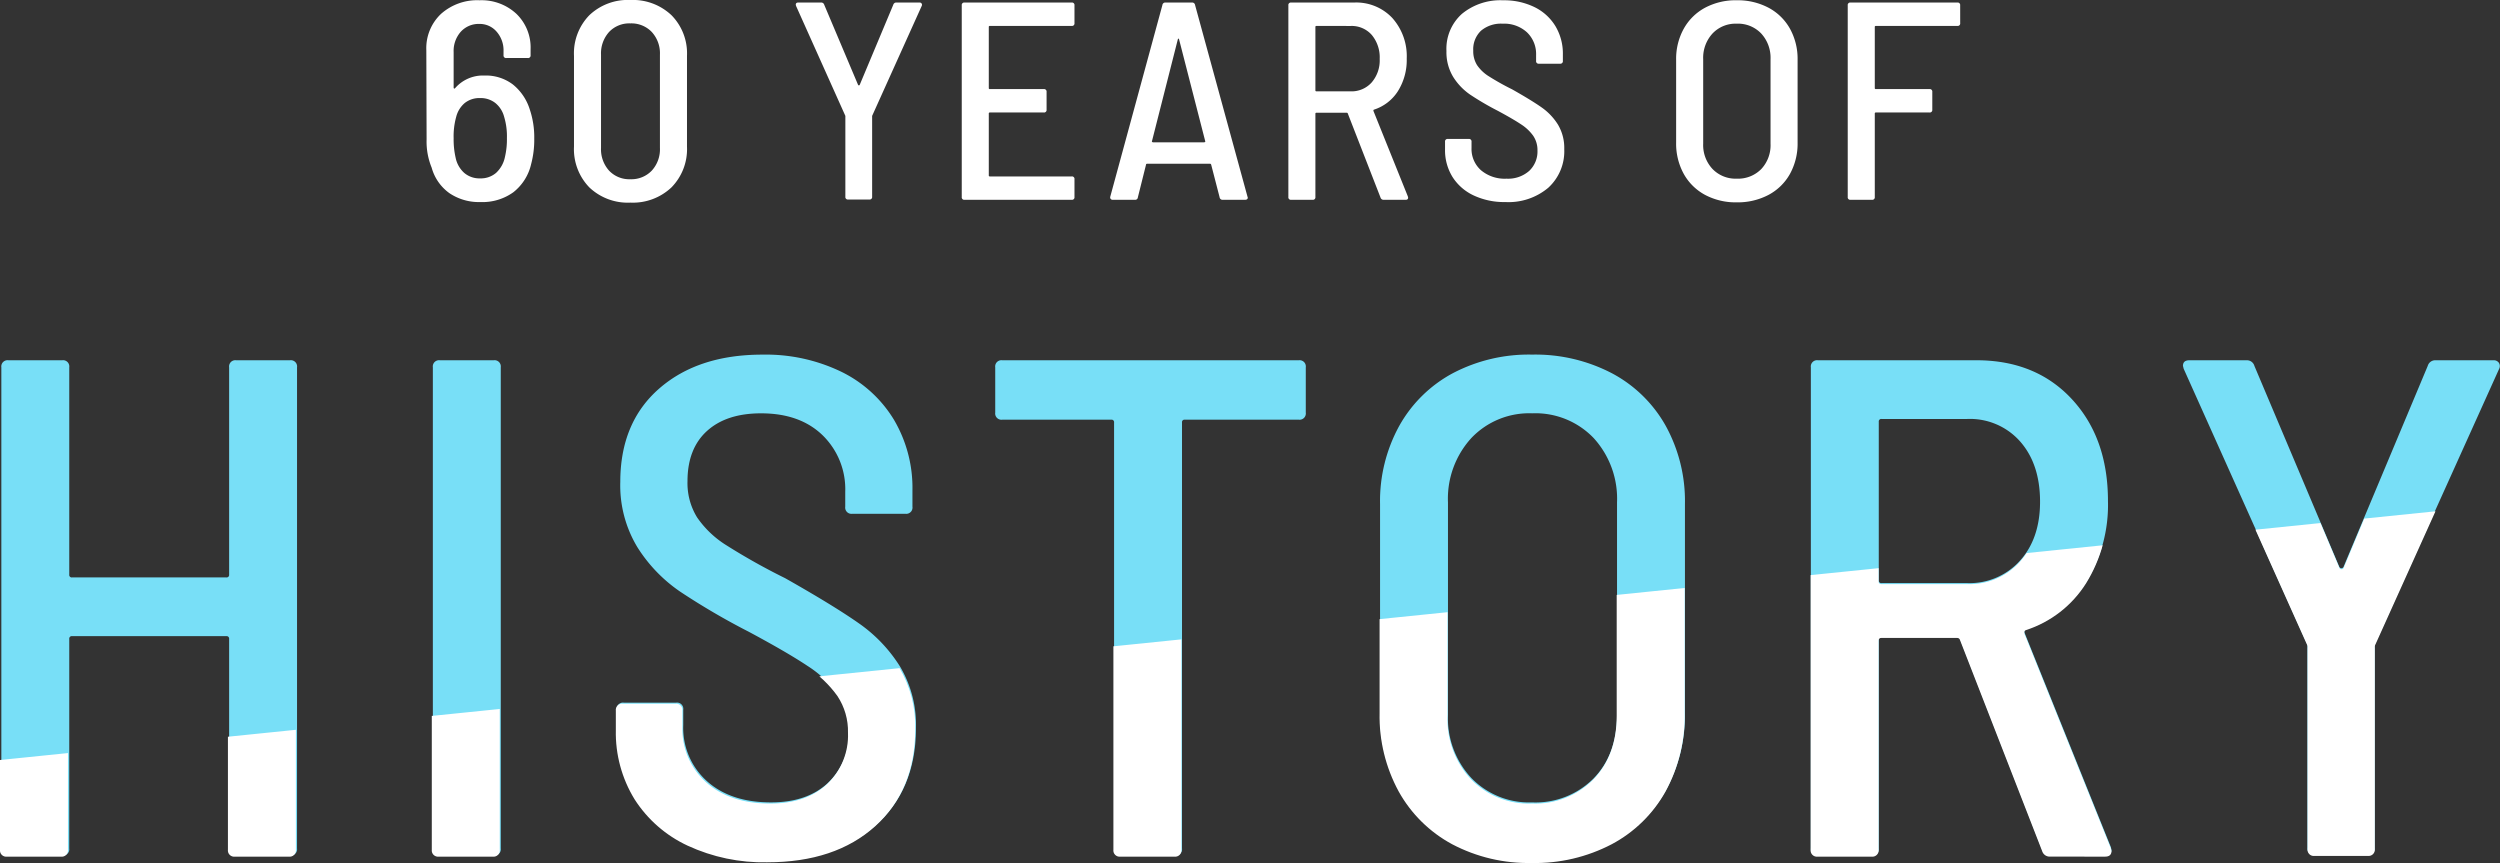 <svg xmlns="http://www.w3.org/2000/svg" xmlns:xlink="http://www.w3.org/1999/xlink" width="434.694" height="150.059" viewBox="0 0 434.694 150.059"><rect x="0" y="0" width="434.694" height="150.059" fill="#333333" stroke="none"/><defs><clipPath id="a"><path d="M75.051-75.665A1.088,1.088,0,0,1,76.282-76.9h9.354a1.088,1.088,0,0,1,1.231,1.231V8.028a1.088,1.088,0,0,1-1.231,1.231H76.282a1.088,1.088,0,0,1-1.231-1.231V-28.4a.435.435,0,0,0-.492-.492H47.728a.435.435,0,0,0-.492.492V8.028A1.088,1.088,0,0,1,46,9.259H36.651A1.088,1.088,0,0,1,35.42,8.028V-75.665A1.088,1.088,0,0,1,36.651-76.9H46a1.088,1.088,0,0,1,1.231,1.231V-39.6a.435.435,0,0,0,.492.492H74.558a.435.435,0,0,0,.492-.492ZM111.728,9.259A1.088,1.088,0,0,1,110.5,8.028V-75.665a1.088,1.088,0,0,1,1.231-1.231h9.354a1.088,1.088,0,0,1,1.231,1.231V8.028a1.088,1.088,0,0,1-1.231,1.231Zm57.108.985a31.4,31.4,0,0,1-13.846-2.892,21.907,21.907,0,0,1-9.231-8.062A22.121,22.121,0,0,1,142.5-12.772V-16.1a1.088,1.088,0,0,1,1.231-1.231h9.108a1.088,1.088,0,0,1,1.231,1.231v2.708a12.425,12.425,0,0,0,4.123,9.723Q162.312.028,169.328.028q6.277,0,9.908-3.385a11.626,11.626,0,0,0,3.631-8.923,11.084,11.084,0,0,0-1.846-6.4,19.313,19.313,0,0,0-5.354-5.046q-3.508-2.338-10.154-5.908a122.778,122.778,0,0,1-12-7.015,26.33,26.33,0,0,1-7.446-7.754,20.778,20.778,0,0,1-2.954-11.323q0-10.338,6.769-16.246t17.969-5.908a30.164,30.164,0,0,1,13.662,2.954,21.971,21.971,0,0,1,9.169,8.308,23.3,23.3,0,0,1,3.262,12.369v2.831a1.088,1.088,0,0,1-1.231,1.231h-9.231a1.088,1.088,0,0,1-1.231-1.231V-54a13.1,13.1,0,0,0-3.938-9.846q-3.938-3.815-10.708-3.815-6.031,0-9.415,3.077T154.8-55.849a11.365,11.365,0,0,0,1.662,6.277,17.191,17.191,0,0,0,5.108,4.862,111.06,111.06,0,0,0,10.215,5.723q8.492,4.8,12.862,7.877a25.907,25.907,0,0,1,7.138,7.508A19.805,19.805,0,0,1,194.559-12.9q0,10.585-6.954,16.862T168.835,10.243ZM261.143-76.9a1.088,1.088,0,0,1,1.231,1.231v7.877a1.088,1.088,0,0,1-1.231,1.231H241.328a.435.435,0,0,0-.492.492V8.028A1.088,1.088,0,0,1,239.6,9.259h-9.354a1.088,1.088,0,0,1-1.231-1.231V-66.065a.435.435,0,0,0-.492-.492H209.574a1.088,1.088,0,0,1-1.231-1.231v-7.877a1.088,1.088,0,0,1,1.231-1.231Zm40.615,87.262A28.421,28.421,0,0,1,287.913,7.1a23.238,23.238,0,0,1-9.292-9.169A27.391,27.391,0,0,1,275.3-15.726V-51.911a27.138,27.138,0,0,1,3.323-13.538,23.238,23.238,0,0,1,9.292-9.169,28.421,28.421,0,0,1,13.846-3.262,28.779,28.779,0,0,1,13.908,3.262,23.137,23.137,0,0,1,9.354,9.169,27.138,27.138,0,0,1,3.323,13.538v36.185A27.392,27.392,0,0,1,325.02-2.065,23.137,23.137,0,0,1,315.666,7.1,28.779,28.779,0,0,1,301.759,10.366Zm0-10.338a14.245,14.245,0,0,0,10.708-4.185q4.062-4.185,4.062-11.077V-52.157a15.662,15.662,0,0,0-4.062-11.2,14.031,14.031,0,0,0-10.708-4.308,13.882,13.882,0,0,0-10.585,4.308,15.662,15.662,0,0,0-4.062,11.2v36.923a15.277,15.277,0,0,0,4.062,11.015A13.984,13.984,0,0,0,301.759.028Zm90.092,9.231a1.354,1.354,0,0,1-1.354-.985L376.22-28.4a.483.483,0,0,0-.492-.369H362.559a.435.435,0,0,0-.492.492V8.028a1.088,1.088,0,0,1-1.231,1.231h-9.354a1.088,1.088,0,0,1-1.231-1.231V-75.665a1.088,1.088,0,0,1,1.231-1.231h27.569q10.338,0,16.615,6.769T401.943-52.4a25.522,25.522,0,0,1-3.815,14.154,19.435,19.435,0,0,1-10.462,8.123q-.369.123-.246.615L402.436,7.782l.123.492q0,.985-1.108.985ZM362.559-66.68a.435.435,0,0,0-.492.492v27.569a.435.435,0,0,0,.492.492h14.892A11.783,11.783,0,0,0,386.62-42q3.508-3.877,3.508-10.277,0-6.523-3.446-10.462a11.65,11.65,0,0,0-9.231-3.938ZM437.882,9.135A1.088,1.088,0,0,1,436.651,7.9V-27.049a.974.974,0,0,0-.123-.615L415.113-75.418l-.123-.492q0-.985,1.108-.985h9.969a1.354,1.354,0,0,1,1.354.985L442.19-40.957a.394.394,0,0,0,.369.246.394.394,0,0,0,.369-.246l14.646-34.954a1.354,1.354,0,0,1,1.354-.985H469.02a1.06,1.06,0,0,1,.923.431A1.04,1.04,0,0,1,470-75.418L448.466-27.665a.974.974,0,0,0-.123.615V7.9a1.088,1.088,0,0,1-1.231,1.231Z" transform="translate(-35.42 77.88)" fill="#78dff7"/></clipPath></defs><g transform="translate(-534.372 -2603.646)"><path d="M20.482-15.729a15.185,15.185,0,0,1,.784,5.1,16.3,16.3,0,0,1-.539,4.41,8.679,8.679,0,0,1-3.087,4.9A9.2,9.2,0,0,1,11.907.392a9.164,9.164,0,0,1-5.39-1.544A8.09,8.09,0,0,1,3.43-5.586a11.952,11.952,0,0,1-.882-4.9L2.5-26.019a8.2,8.2,0,0,1,2.548-6.3,9.446,9.446,0,0,1,6.713-2.377,8.9,8.9,0,0,1,6.394,2.352,8.126,8.126,0,0,1,2.475,6.174v1.029a.433.433,0,0,1-.49.49H16.415a.433.433,0,0,1-.49-.49v-.686a4.929,4.929,0,0,0-1.2-3.405,3.866,3.866,0,0,0-3.014-1.348A4.181,4.181,0,0,0,8.5-29.228a5.017,5.017,0,0,0-1.25,3.552V-19.5a.165.165,0,0,0,.074.147q.073.049.171-.049a6.406,6.406,0,0,1,5.1-2.205,7.774,7.774,0,0,1,4.973,1.568A9.026,9.026,0,0,1,20.482-15.729ZM16.17-7.448a13.316,13.316,0,0,0,.343-3.283,11.68,11.68,0,0,0-.49-3.724A4.56,4.56,0,0,0,14.5-16.831a4.117,4.117,0,0,0-2.646-.858,4.093,4.093,0,0,0-2.67.858,4.64,4.64,0,0,0-1.494,2.425,12.59,12.59,0,0,0-.441,3.724A14.18,14.18,0,0,0,7.6-7.3,4.81,4.81,0,0,0,9.089-4.68a4.076,4.076,0,0,0,2.769.956,4.076,4.076,0,0,0,2.769-.956A5.15,5.15,0,0,0,16.17-7.448ZM37.975.49a9.685,9.685,0,0,1-7.129-2.646,9.552,9.552,0,0,1-2.67-7.1V-25.039a9.488,9.488,0,0,1,2.67-7.056,9.685,9.685,0,0,1,7.129-2.646,9.77,9.77,0,0,1,7.154,2.646,9.44,9.44,0,0,1,2.695,7.056V-9.261a9.5,9.5,0,0,1-2.695,7.1A9.77,9.77,0,0,1,37.975.49Zm0-4.067A4.9,4.9,0,0,0,41.7-5.071,5.488,5.488,0,0,0,43.12-9.016V-25.235A5.488,5.488,0,0,0,41.7-29.18a4.9,4.9,0,0,0-3.724-1.494,4.824,4.824,0,0,0-3.7,1.494,5.545,5.545,0,0,0-1.4,3.945V-9.016a5.545,5.545,0,0,0,1.4,3.944A4.824,4.824,0,0,0,37.975-3.577ZM75.852-.049a.433.433,0,0,1-.49-.49V-14.455a.388.388,0,0,0-.049-.245L66.787-33.712l-.049-.2q0-.392.441-.392h3.969a.539.539,0,0,1,.539.392l5.88,13.916a.157.157,0,0,0,.147.1.157.157,0,0,0,.147-.1l5.831-13.916a.539.539,0,0,1,.539-.392h4.018a.422.422,0,0,1,.368.171.414.414,0,0,1,.024.417L80.066-14.7a.388.388,0,0,0-.049.245V-.539a.433.433,0,0,1-.49.49ZM115.2-30.723a.433.433,0,0,1-.49.49H100.5a.173.173,0,0,0-.2.2v10.584a.173.173,0,0,0,.2.2h9.359a.433.433,0,0,1,.49.49v3.087a.433.433,0,0,1-.49.49H100.5a.173.173,0,0,0-.2.2V-4.263a.173.173,0,0,0,.2.2h14.21a.433.433,0,0,1,.49.49V-.49a.433.433,0,0,1-.49.49H96.089a.433.433,0,0,1-.49-.49V-33.81a.433.433,0,0,1,.49-.49h18.62a.433.433,0,0,1,.49.49ZM140.973,0a.5.5,0,0,1-.539-.441l-1.47-5.684a.226.226,0,0,0-.245-.147H127.89q-.245,0-.245.147L126.224-.441a.468.468,0,0,1-.539.441h-3.822a.451.451,0,0,1-.368-.147.447.447,0,0,1-.074-.392l9.065-33.32a.5.5,0,0,1,.539-.441h4.606a.5.5,0,0,1,.539.441l9.114,33.32.049.147q0,.392-.49.392Zm-12.3-10.192q-.049.049.025.123a.235.235,0,0,0,.171.073h8.869a.235.235,0,0,0,.171-.073q.073-.073.025-.123L133.378-27.93q-.049-.1-.1-.1t-.1.1ZM168.952,0a.539.539,0,0,1-.539-.392l-5.684-14.6a.192.192,0,0,0-.2-.147H157.29a.173.173,0,0,0-.2.2V-.49a.433.433,0,0,1-.49.49H152.88a.433.433,0,0,1-.49-.49V-33.81a.433.433,0,0,1,.49-.49h10.976a8.593,8.593,0,0,1,6.615,2.695,9.964,9.964,0,0,1,2.5,7.056,10.161,10.161,0,0,1-1.519,5.635,7.737,7.737,0,0,1-4.165,3.234q-.147.049-.1.245L173.166-.588l.049.2q0,.392-.441.392ZM157.29-30.233a.173.173,0,0,0-.2.2v10.976a.173.173,0,0,0,.2.2h5.929a4.691,4.691,0,0,0,3.651-1.544,5.865,5.865,0,0,0,1.4-4.091,6.1,6.1,0,0,0-1.372-4.165,4.638,4.638,0,0,0-3.675-1.568ZM190.12.392a12.5,12.5,0,0,1-5.513-1.151,8.722,8.722,0,0,1-3.675-3.21,8.807,8.807,0,0,1-1.3-4.8v-1.323a.433.433,0,0,1,.49-.49h3.626a.433.433,0,0,1,.49.49v1.078a4.947,4.947,0,0,0,1.641,3.871,6.4,6.4,0,0,0,4.435,1.47,5.556,5.556,0,0,0,3.944-1.347,4.629,4.629,0,0,0,1.446-3.552,4.413,4.413,0,0,0-.735-2.548,7.689,7.689,0,0,0-2.132-2.009q-1.4-.931-4.043-2.352a48.881,48.881,0,0,1-4.777-2.793,10.483,10.483,0,0,1-2.964-3.087,8.272,8.272,0,0,1-1.176-4.508,8.137,8.137,0,0,1,2.7-6.468,10.492,10.492,0,0,1,7.154-2.352,12.009,12.009,0,0,1,5.439,1.176,8.747,8.747,0,0,1,3.65,3.307,9.276,9.276,0,0,1,1.3,4.925v1.127a.433.433,0,0,1-.49.49h-3.675a.433.433,0,0,1-.49-.49v-1.029a5.217,5.217,0,0,0-1.568-3.92,5.867,5.867,0,0,0-4.263-1.519,5.369,5.369,0,0,0-3.749,1.225,4.462,4.462,0,0,0-1.348,3.479,4.525,4.525,0,0,0,.662,2.5,6.844,6.844,0,0,0,2.033,1.935,44.213,44.213,0,0,0,4.067,2.278q3.381,1.911,5.12,3.136a10.314,10.314,0,0,1,2.842,2.989,7.885,7.885,0,0,1,1.1,4.263,8.6,8.6,0,0,1-2.769,6.713A10.734,10.734,0,0,1,190.12.392Zm40.229.049a11.315,11.315,0,0,1-5.512-1.3,9.252,9.252,0,0,1-3.7-3.65,10.905,10.905,0,0,1-1.323-5.439V-24.353a10.8,10.8,0,0,1,1.323-5.39,9.252,9.252,0,0,1,3.7-3.651,11.315,11.315,0,0,1,5.512-1.3,11.457,11.457,0,0,1,5.537,1.3,9.211,9.211,0,0,1,3.724,3.651,10.8,10.8,0,0,1,1.323,5.39V-9.947a10.905,10.905,0,0,1-1.323,5.439,9.211,9.211,0,0,1-3.724,3.65A11.457,11.457,0,0,1,230.349.441Zm0-4.116a5.671,5.671,0,0,0,4.263-1.666,6.062,6.062,0,0,0,1.617-4.41v-14.7a6.235,6.235,0,0,0-1.617-4.459,5.586,5.586,0,0,0-4.263-1.715,5.527,5.527,0,0,0-4.214,1.715,6.235,6.235,0,0,0-1.617,4.459v14.7a6.082,6.082,0,0,0,1.617,4.386A5.567,5.567,0,0,0,230.349-3.675Zm38.857-27.048a.433.433,0,0,1-.49.49H254.555a.173.173,0,0,0-.2.2v10.584a.173.173,0,0,0,.2.2h9.31a.433.433,0,0,1,.49.49v3.087a.433.433,0,0,1-.49.49h-9.31a.173.173,0,0,0-.2.2V-.49a.433.433,0,0,1-.49.49h-3.724a.433.433,0,0,1-.49-.49V-33.81a.433.433,0,0,1,.49-.49h18.571a.433.433,0,0,1,.49.49Z" transform="translate(606 2638.387)" fill="#fff"/><path d="M79.212-84.87a1.087,1.087,0,0,1,1.23-1.23H89.79a1.087,1.087,0,0,1,1.23,1.23V-1.23A1.087,1.087,0,0,1,89.79,0H80.442a1.087,1.087,0,0,1-1.23-1.23V-37.638a.435.435,0,0,0-.492-.492H51.906a.435.435,0,0,0-.492.492V-1.23A1.087,1.087,0,0,1,50.184,0H40.836a1.087,1.087,0,0,1-1.23-1.23V-84.87a1.087,1.087,0,0,1,1.23-1.23h9.348a1.087,1.087,0,0,1,1.23,1.23v36.039a.435.435,0,0,0,.492.492H78.72a.435.435,0,0,0,.492-.492ZM115.866,0a1.087,1.087,0,0,1-1.23-1.23V-84.87a1.087,1.087,0,0,1,1.23-1.23h9.348a1.087,1.087,0,0,1,1.23,1.23V-1.23A1.087,1.087,0,0,1,125.214,0Zm57.072.984A31.378,31.378,0,0,1,159.1-1.906a21.894,21.894,0,0,1-9.225-8.057,22.108,22.108,0,0,1-3.26-12.054v-3.321a1.087,1.087,0,0,1,1.23-1.23h9.1a1.087,1.087,0,0,1,1.23,1.23v2.706a12.417,12.417,0,0,0,4.12,9.717q4.12,3.69,11.132,3.69,6.273,0,9.9-3.382a11.619,11.619,0,0,0,3.628-8.917,11.077,11.077,0,0,0-1.845-6.4,19.3,19.3,0,0,0-5.35-5.043q-3.505-2.337-10.147-5.9a122.7,122.7,0,0,1-11.993-7.011,26.314,26.314,0,0,1-7.441-7.749,20.765,20.765,0,0,1-2.952-11.316q0-10.332,6.765-16.236t17.958-5.9a30.145,30.145,0,0,1,13.653,2.952,21.957,21.957,0,0,1,9.163,8.3,23.283,23.283,0,0,1,3.26,12.362v2.829a1.087,1.087,0,0,1-1.23,1.23h-9.225a1.087,1.087,0,0,1-1.23-1.23v-2.583a13.1,13.1,0,0,0-3.936-9.84q-3.936-3.813-10.7-3.813-6.027,0-9.41,3.075t-3.382,8.733a11.358,11.358,0,0,0,1.66,6.273,17.18,17.18,0,0,0,5.1,4.859,110.993,110.993,0,0,0,10.209,5.719q8.487,4.8,12.854,7.872a25.89,25.89,0,0,1,7.134,7.5,19.793,19.793,0,0,1,2.767,10.7q0,10.578-6.949,16.851T172.938.984ZM265.188-86.1a1.087,1.087,0,0,1,1.23,1.23V-77a1.087,1.087,0,0,1-1.23,1.23h-19.8a.435.435,0,0,0-.492.492V-1.23A1.087,1.087,0,0,1,243.663,0h-9.348a1.087,1.087,0,0,1-1.23-1.23V-75.276a.435.435,0,0,0-.492-.492H213.651a1.087,1.087,0,0,1-1.23-1.23V-84.87a1.087,1.087,0,0,1,1.23-1.23Zm40.59,87.207A28.4,28.4,0,0,1,291.94-2.152a23.224,23.224,0,0,1-9.286-9.164,27.374,27.374,0,0,1-3.321-13.653V-61.131a27.121,27.121,0,0,1,3.321-13.53,23.224,23.224,0,0,1,9.286-9.164,28.4,28.4,0,0,1,13.837-3.259,28.761,28.761,0,0,1,13.9,3.259,23.122,23.122,0,0,1,9.348,9.164,27.12,27.12,0,0,1,3.321,13.53v36.162a27.374,27.374,0,0,1-3.321,13.653,23.122,23.122,0,0,1-9.348,9.164A28.761,28.761,0,0,1,305.778,1.107Zm0-10.332a14.236,14.236,0,0,0,10.7-4.182q4.059-4.182,4.059-11.07v-36.9a15.652,15.652,0,0,0-4.059-11.193,14.023,14.023,0,0,0-10.7-4.305A13.873,13.873,0,0,0,295.2-72.57a15.652,15.652,0,0,0-4.059,11.193v36.9A15.268,15.268,0,0,0,295.2-13.469,13.975,13.975,0,0,0,305.778-9.225ZM395.814,0a1.353,1.353,0,0,1-1.353-.984L380.193-37.638a.482.482,0,0,0-.492-.369H366.54a.435.435,0,0,0-.492.492V-1.23A1.087,1.087,0,0,1,364.818,0H355.47a1.087,1.087,0,0,1-1.23-1.23V-84.87a1.087,1.087,0,0,1,1.23-1.23h27.552q10.332,0,16.605,6.765T405.9-61.623a25.507,25.507,0,0,1-3.813,14.145,19.423,19.423,0,0,1-10.455,8.118q-.369.123-.246.615L406.392-1.476l.123.492q0,.984-1.107.984ZM366.54-75.891a.435.435,0,0,0-.492.492v27.552a.435.435,0,0,0,.492.492h14.883a11.775,11.775,0,0,0,9.163-3.875q3.506-3.875,3.506-10.271,0-6.519-3.444-10.455a11.643,11.643,0,0,0-9.225-3.936ZM441.816-.123a1.087,1.087,0,0,1-1.23-1.23V-36.285a.973.973,0,0,0-.123-.615l-21.4-47.724-.123-.492q0-.984,1.107-.984h9.963a1.353,1.353,0,0,1,1.353.984l14.76,34.932a.394.394,0,0,0,.369.246.394.394,0,0,0,.369-.246L461.5-85.116a1.353,1.353,0,0,1,1.353-.984h10.086a1.059,1.059,0,0,1,.922.43,1.039,1.039,0,0,1,.062,1.046L452.394-36.9a.973.973,0,0,0-.123.615V-1.353a1.087,1.087,0,0,1-1.23,1.23Z" transform="translate(495 2752.387)" fill="#78dff7"/><g transform="translate(534.372 2665.458)" clip-path="url(#a)"><path d="M977.641,2823.658l-467.3,47.719v23.833h467.3Z" transform="translate(-535.802 -2798.441)" fill="#fff"/></g></g></svg>